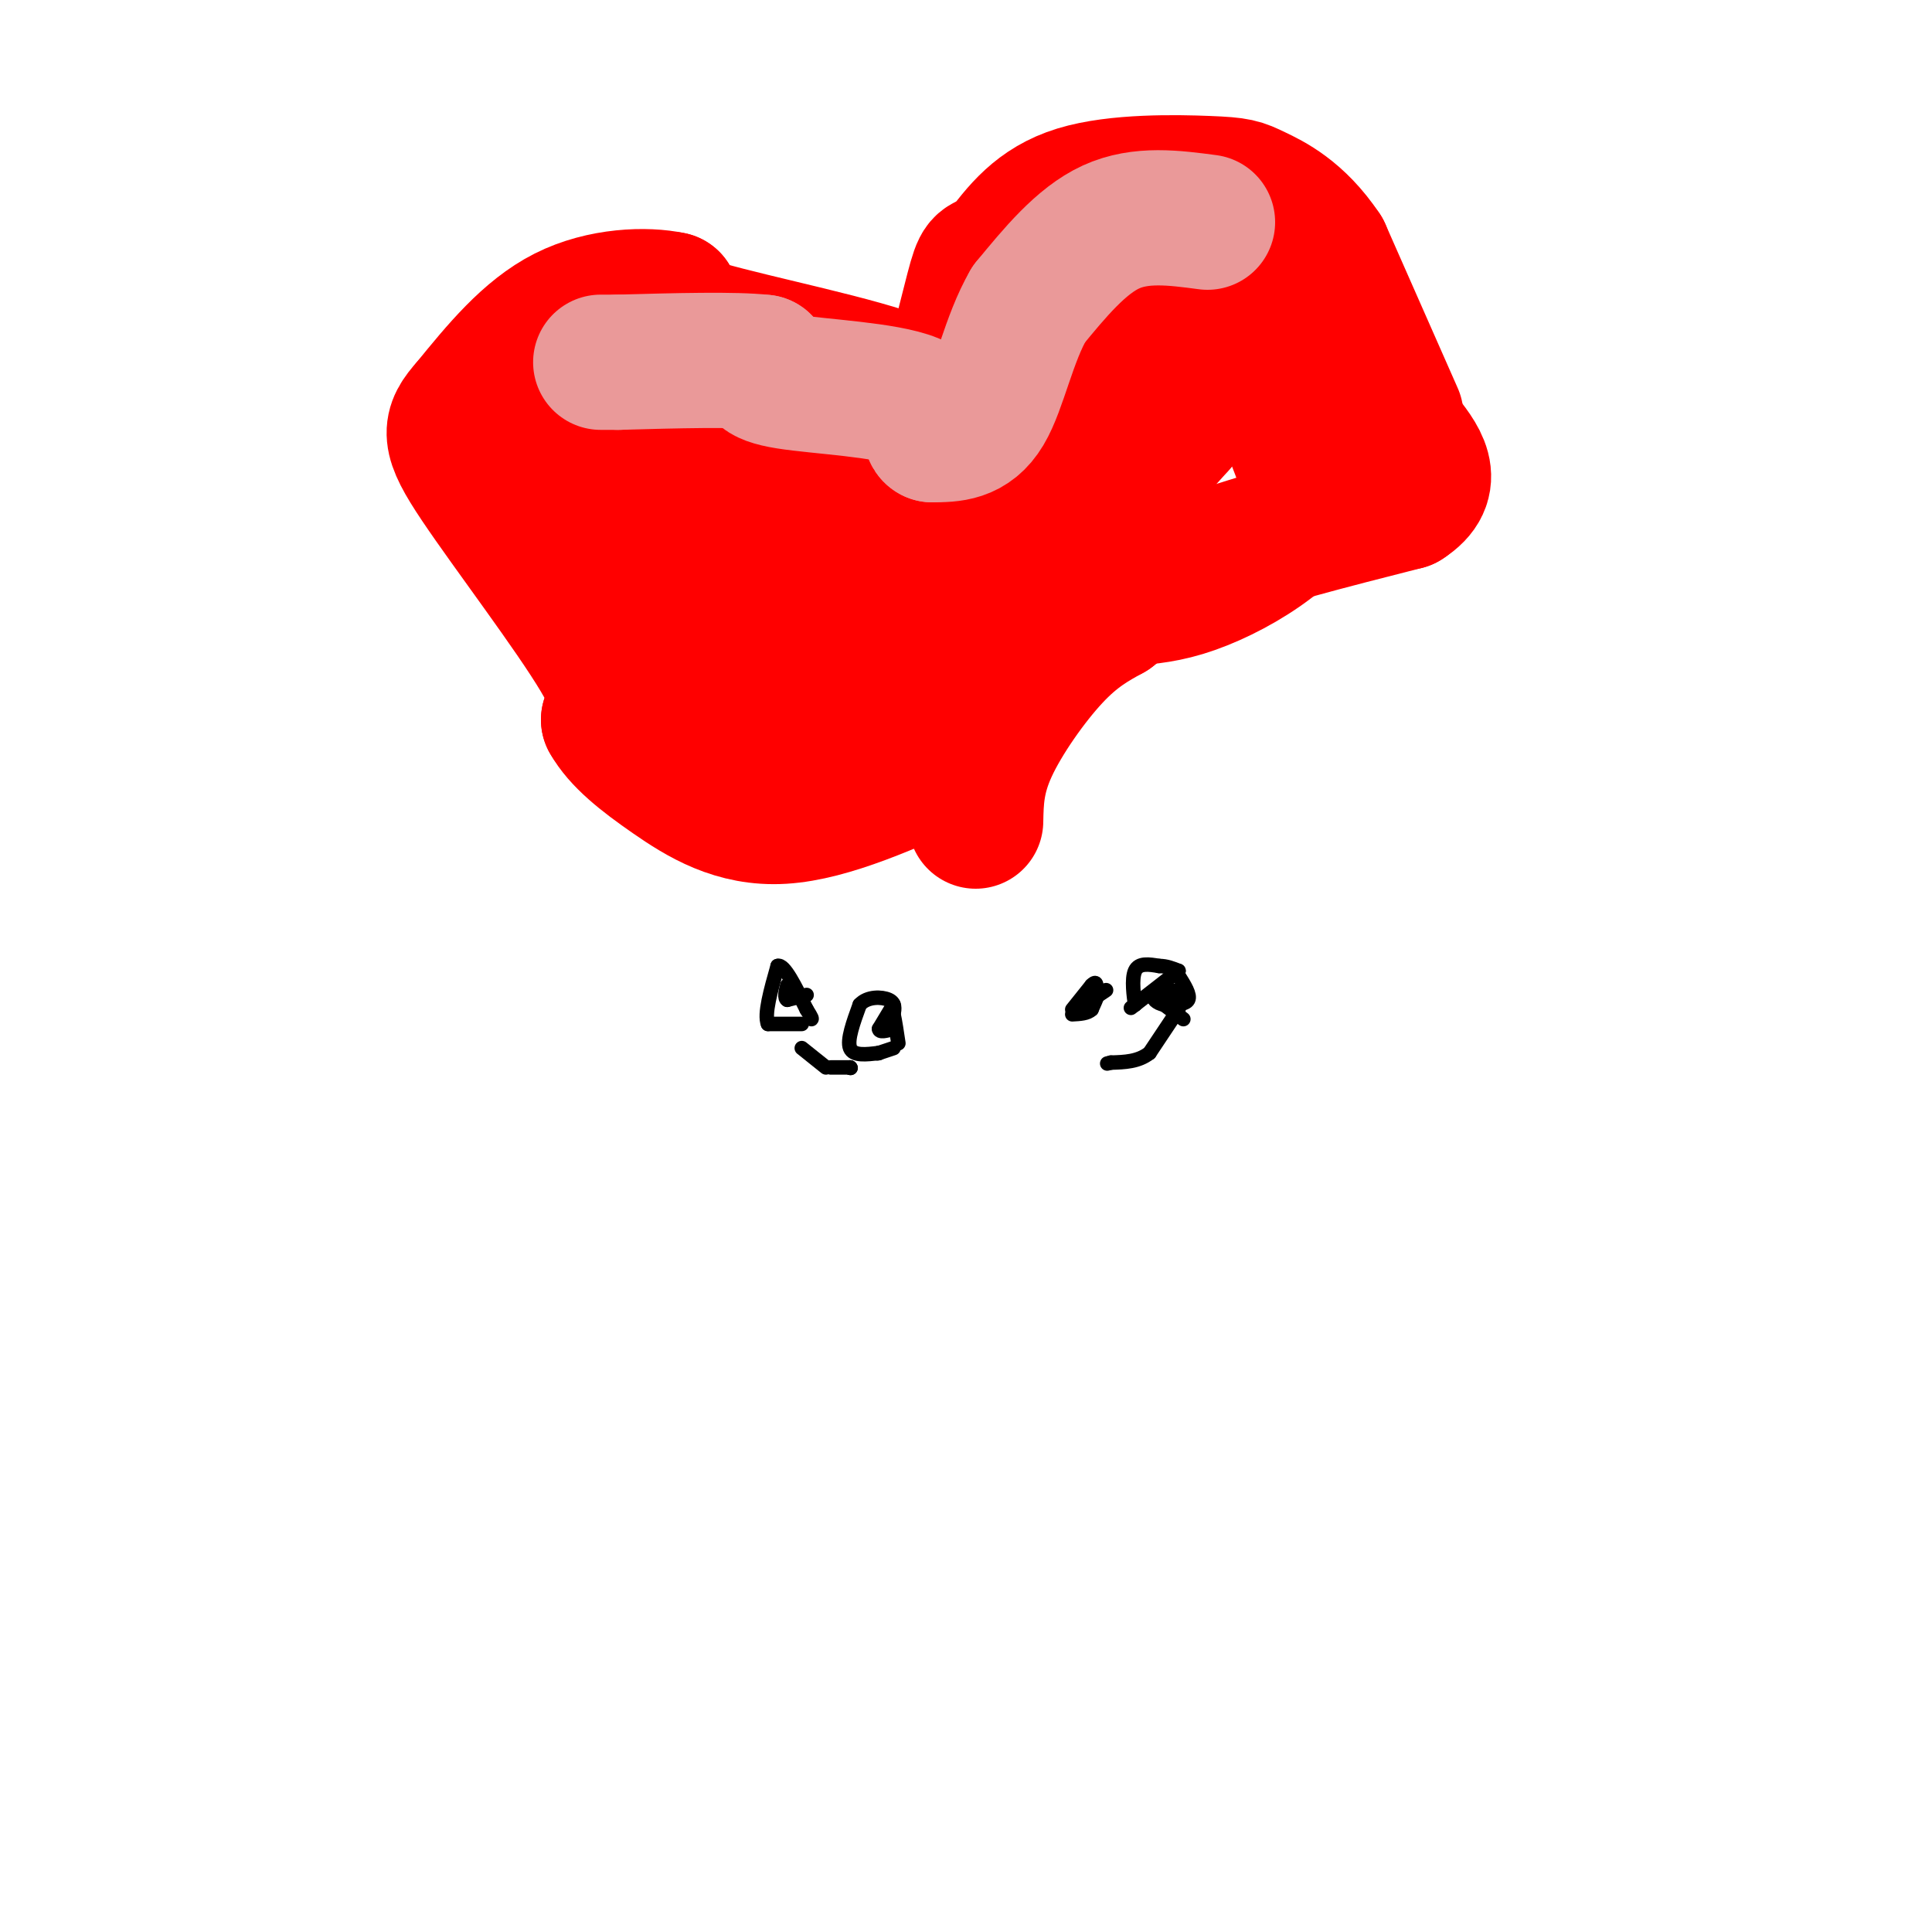 <svg viewBox='0 0 400 400' version='1.1' xmlns='http://www.w3.org/2000/svg' xmlns:xlink='http://www.w3.org/1999/xlink'><g fill='none' stroke='#000000' stroke-width='3' stroke-linecap='round' stroke-linejoin='round'><path d='M244,201c0.000,0.000 -9.000,7.000 -9,7'/><path d='M235,208c-1.500,1.167 -0.750,0.583 0,0'/><path d='M235,208c-0.222,-1.511 -0.778,-5.289 0,-7c0.778,-1.711 2.889,-1.356 5,-1'/><path d='M240,200c1.500,0.000 2.750,0.500 4,1'/><path d='M244,202c1.250,2.000 2.500,4.000 2,5c-0.500,1.000 -2.750,1.000 -5,1'/><path d='M241,208c-1.489,-0.244 -2.711,-1.356 -2,-2c0.711,-0.644 3.356,-0.822 6,-1'/><path d='M245,205c1.000,-0.167 0.500,-0.083 0,0'/><path d='M245,205c0.000,0.000 0.100,0.100 0.1,0.1'/><path d='M245,205c0.000,0.000 0.100,0.100 0.1,0.1'/><path d='M245,211c0.000,0.000 -4.000,-3.000 -4,-3'/><path d='M244,209c0.000,0.000 -6.000,9.000 -6,9'/><path d='M238,218c-2.333,1.833 -5.167,1.917 -8,2'/><path d='M230,220c-1.333,0.333 -0.667,0.167 0,0'/><path d='M229,205c0.000,0.000 -6.000,4.000 -6,4'/><path d='M223,209c0.000,-0.444 3.000,-3.556 4,-4c1.000,-0.444 0.000,1.778 -1,4'/><path d='M226,209c-0.833,0.833 -2.417,0.917 -4,1'/><path d='M222,209c0.000,0.000 4.000,-5.000 4,-5'/><path d='M226,204c0.833,-0.833 0.917,-0.417 1,0'/><path d='M166,217c0.000,0.000 5.000,4.000 5,4'/><path d='M172,221c0.000,0.000 4.000,0.000 4,0'/><path d='M176,221c0.000,0.000 0.100,0.100 0.1,0.1'/><path d='M176,221c0.000,0.000 0.100,0.100 0.1,0.1'/><path d='M185,217c0.000,0.000 -3.000,1.000 -3,1'/><path d='M182,218c-0.500,0.167 -0.250,0.083 0,0'/><path d='M182,218c-2.667,0.333 -5.333,0.667 -6,-1c-0.667,-1.667 0.667,-5.333 2,-9'/><path d='M178,208c1.600,-1.756 4.600,-1.644 6,-1c1.400,0.644 1.200,1.822 1,3'/><path d='M185,210c0.333,1.500 0.667,3.750 1,6'/><path d='M185,208c0.000,0.000 -3.000,5.000 -3,5'/><path d='M182,213c0.000,0.833 1.500,0.417 3,0'/><path d='M185,213c0.000,0.000 0.100,0.100 0.1,0.1'/><path d='M166,212c0.000,0.000 -7.000,0.000 -7,0'/><path d='M159,212c-0.833,-2.000 0.583,-7.000 2,-12'/><path d='M161,200c1.333,-0.500 3.667,4.250 6,9'/><path d='M167,209c1.167,1.833 1.083,1.917 1,2'/><path d='M167,206c0.000,0.000 -4.000,1.000 -4,1'/><path d='M163,207c-0.667,-0.333 -0.333,-1.667 0,-3'/></g>
<g fill='none' stroke='#ff0000' stroke-width='28' stroke-linecap='round' stroke-linejoin='round'><path d='M202,170c0.089,-4.422 0.178,-8.844 3,-15c2.822,-6.156 8.378,-14.044 13,-19c4.622,-4.956 8.311,-6.978 12,-9'/><path d='M230,127c4.222,-3.311 8.778,-7.089 19,-11c10.222,-3.911 26.111,-7.956 42,-12'/><path d='M291,104c6.833,-4.333 2.917,-9.167 -1,-14'/><path d='M289,86c0.000,0.000 -15.000,-34.000 -15,-34'/><path d='M274,52c-5.265,-7.866 -10.927,-10.531 -14,-12c-3.073,-1.469 -3.558,-1.742 -10,-2c-6.442,-0.258 -18.841,-0.502 -27,2c-8.159,2.502 -12.080,7.751 -16,13'/><path d='M207,53c-3.333,1.964 -3.667,0.375 -5,5c-1.333,4.625 -3.667,15.464 -6,21c-2.333,5.536 -4.667,5.768 -7,6'/><path d='M189,85c0.821,0.155 6.375,-2.458 -2,-6c-8.375,-3.542 -30.679,-8.012 -41,-11c-10.321,-2.988 -8.661,-4.494 -7,-6'/><path d='M139,62c-5.089,-1.111 -14.311,-0.889 -22,3c-7.689,3.889 -13.844,11.444 -20,19'/><path d='M97,84c-4.107,4.571 -4.375,6.500 2,16c6.375,9.500 19.393,26.571 25,36c5.607,9.429 3.804,11.214 2,13'/><path d='M126,149c2.298,4.107 7.042,7.875 13,12c5.958,4.125 13.131,8.607 23,8c9.869,-0.607 22.435,-6.304 35,-12'/><path d='M197,157c7.102,-2.421 7.357,-2.474 8,-6c0.643,-3.526 1.673,-10.526 5,-18c3.327,-7.474 8.951,-15.421 15,-23c6.049,-7.579 12.525,-14.789 19,-22'/><path d='M244,88c5.711,-7.244 10.489,-14.356 15,-12c4.511,2.356 8.756,14.178 13,26'/><path d='M272,102c-3.025,8.571 -17.087,16.998 -27,20c-9.913,3.002 -15.678,0.578 -23,5c-7.322,4.422 -16.202,15.691 -21,21c-4.798,5.309 -5.514,4.660 -8,4c-2.486,-0.660 -6.743,-1.330 -11,-2'/><path d='M182,150c-3.179,0.500 -5.625,2.750 -12,1c-6.375,-1.750 -16.679,-7.500 -24,-15c-7.321,-7.500 -11.661,-16.750 -16,-26'/><path d='M130,110c-4.804,-10.335 -8.813,-23.172 -11,-29c-2.187,-5.828 -2.550,-4.646 2,-3c4.550,1.646 14.014,3.756 23,8c8.986,4.244 17.493,10.622 26,17'/><path d='M170,103c8.015,5.137 15.051,9.479 22,8c6.949,-1.479 13.811,-8.778 9,-5c-4.811,3.778 -21.295,18.632 -29,25c-7.705,6.368 -6.630,4.248 -8,3c-1.370,-1.248 -5.185,-1.624 -9,-2'/><path d='M155,132c-2.888,0.025 -5.610,1.089 -4,-1c1.610,-2.089 7.550,-7.330 12,-8c4.450,-0.670 7.409,3.233 12,0c4.591,-3.233 10.813,-13.601 5,-21c-5.813,-7.399 -23.661,-11.828 -31,-12c-7.339,-0.172 -4.170,3.914 -1,8'/><path d='M148,98c-1.137,1.292 -3.480,0.522 0,7c3.480,6.478 12.783,20.206 22,29c9.217,8.794 18.348,12.656 25,8c6.652,-4.656 10.826,-17.828 15,-31'/><path d='M210,111c13.222,-17.844 38.778,-46.956 45,-57c6.222,-10.044 -6.889,-1.022 -20,8'/><path d='M235,62c-5.733,1.600 -10.067,1.600 -15,4c-4.933,2.400 -10.467,7.200 -16,12'/></g>
<g fill='none' stroke='#ea9999' stroke-width='28' stroke-linecap='round' stroke-linejoin='round'><path d='M250,46c-6.917,-0.917 -13.833,-1.833 -20,1c-6.167,2.833 -11.583,9.417 -17,16'/><path d='M213,63c-4.156,7.156 -6.044,17.044 -9,22c-2.956,4.956 -6.978,4.978 -11,5'/><path d='M193,90c-1.119,-0.619 1.583,-4.667 -4,-7c-5.583,-2.333 -19.452,-2.952 -26,-4c-6.548,-1.048 -5.774,-2.524 -5,-4'/><path d='M158,75c-5.833,-0.667 -17.917,-0.333 -30,0'/><path d='M128,75c-5.333,0.000 -3.667,0.000 -2,0'/></g>
</svg>